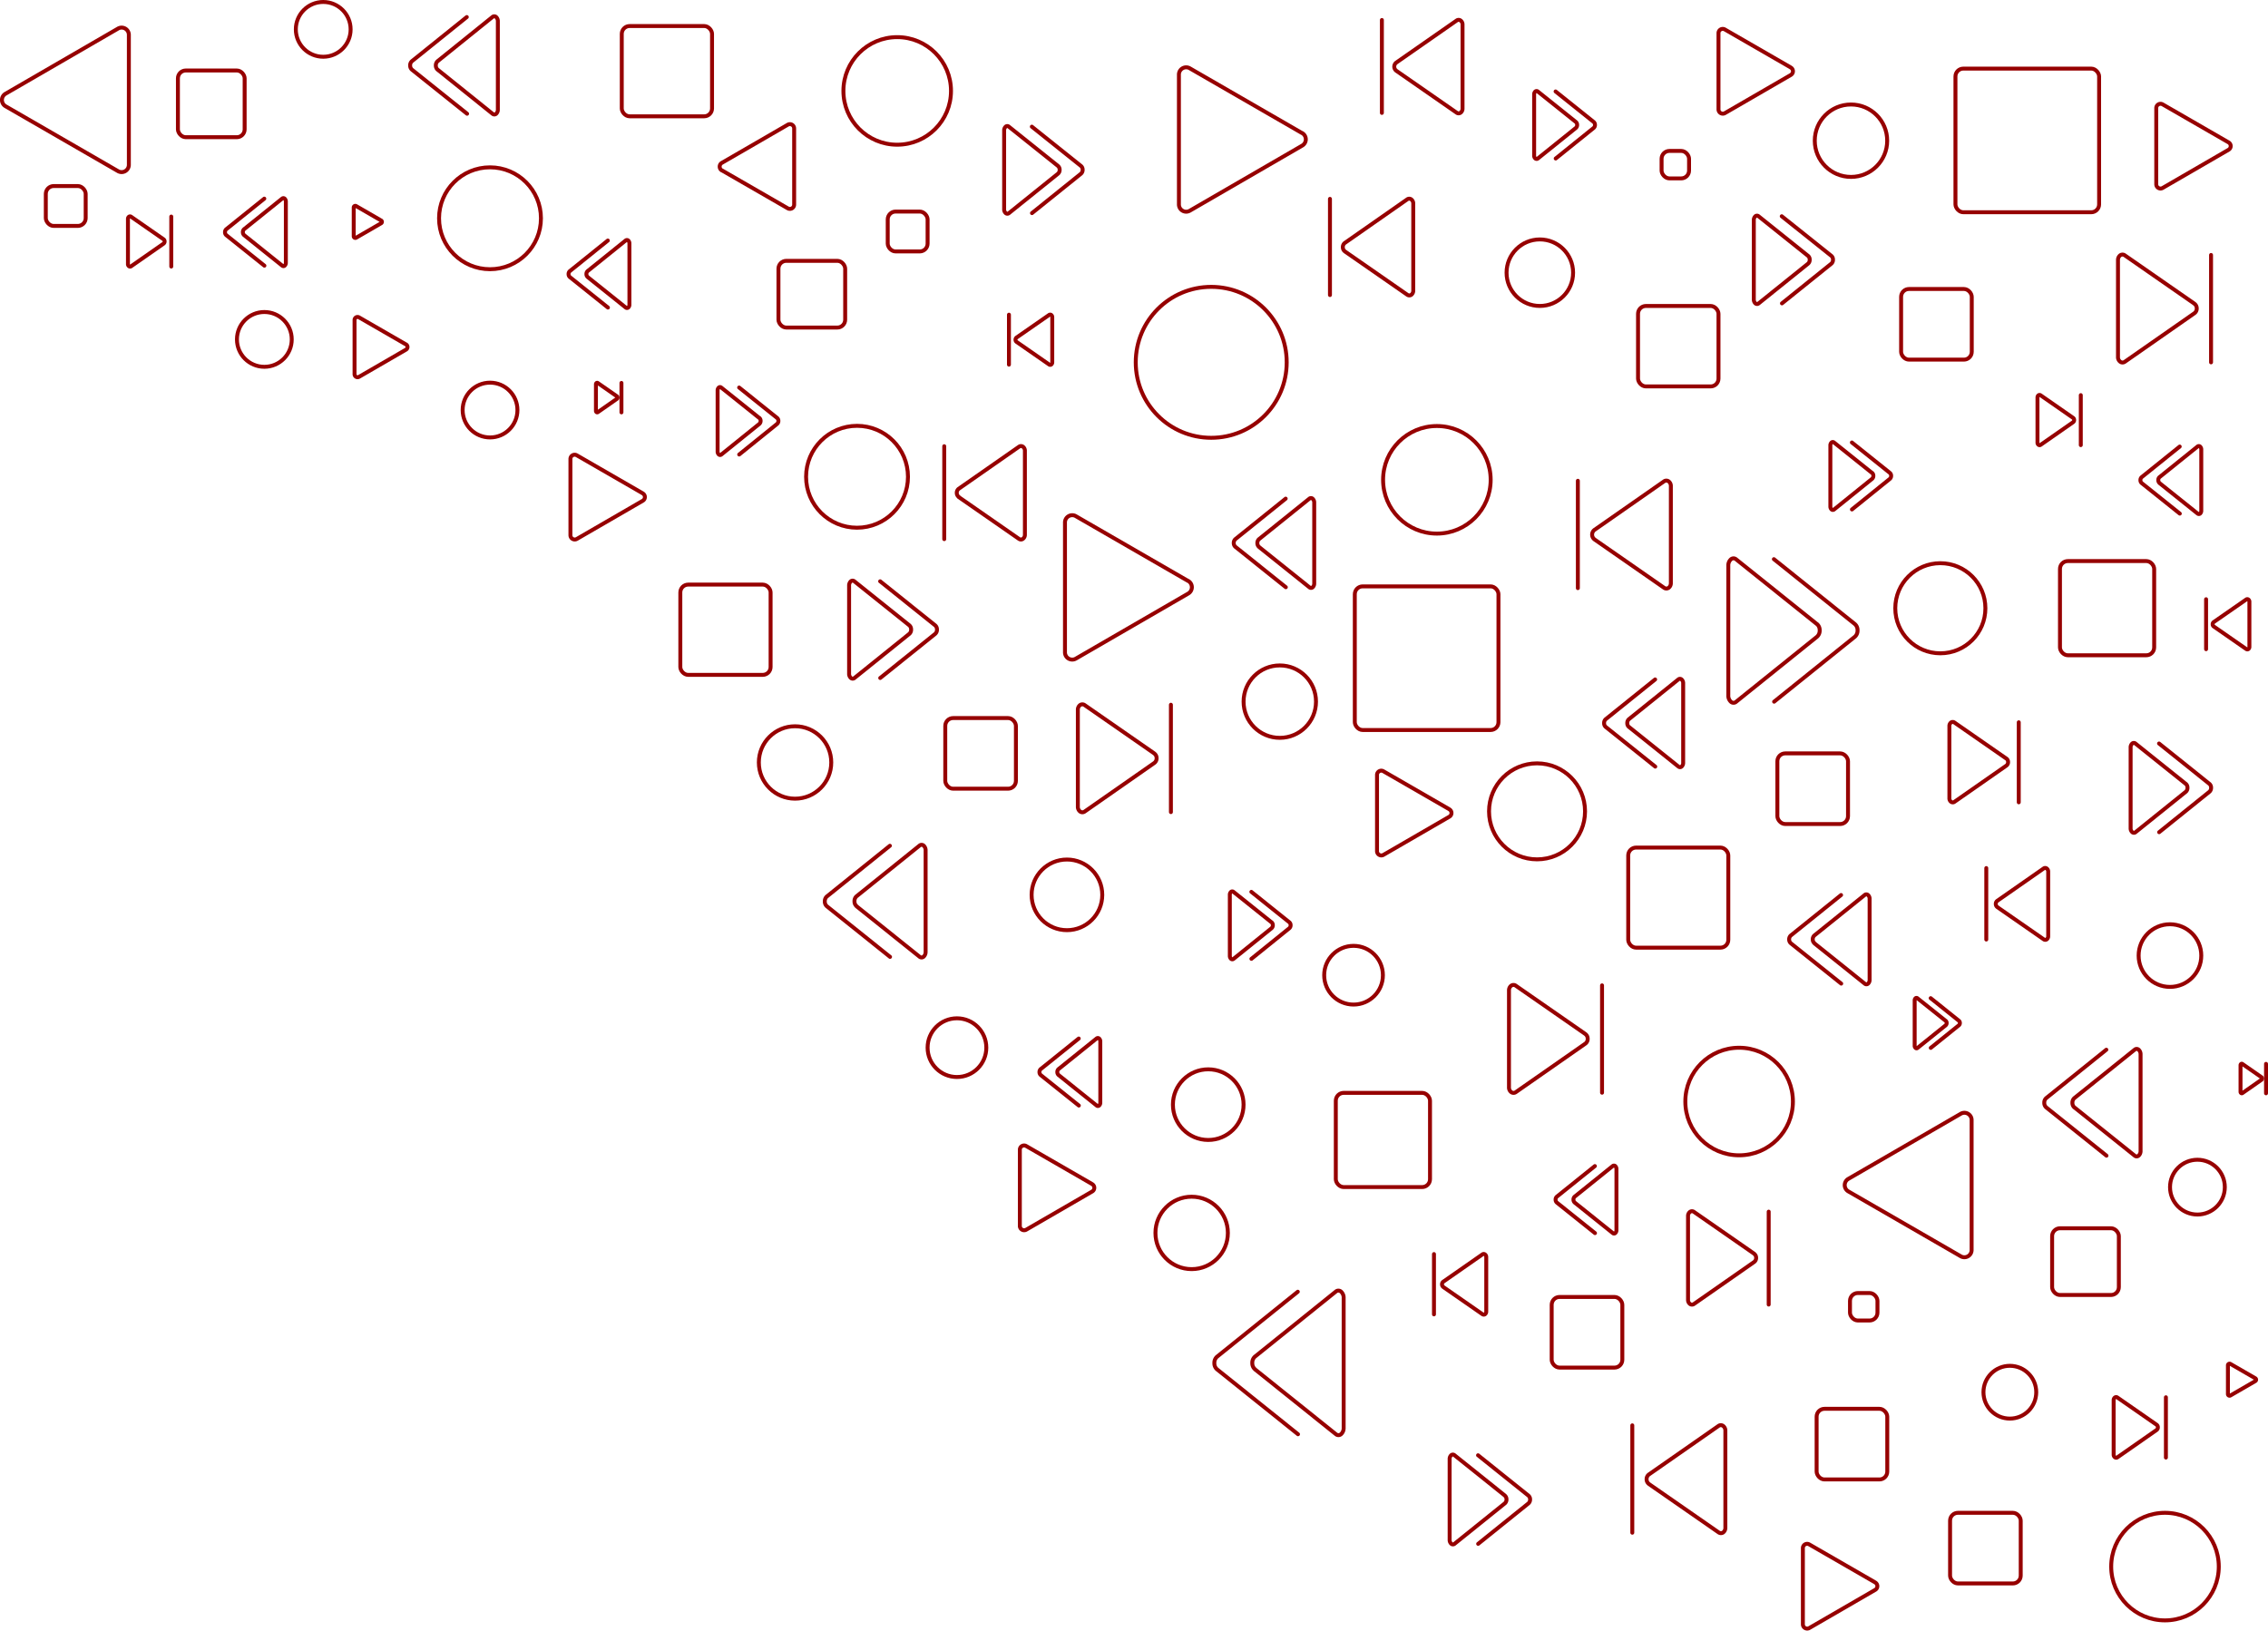 <svg xmlns="http://www.w3.org/2000/svg" viewBox="0 0 1155.66 830.92"><defs><style>.cls-1{fill:none;stroke:#960000;stroke-linecap:round;stroke-linejoin:round;stroke-width:2px;}</style></defs><title>mainVideoTop</title><g id="Calque_2" data-name="Calque 2"><g id="Calque_4" data-name="Calque 4"><path class="cls-1" d="M605.31,296l-57.18-33a3.69,3.69,0,0,0-5.47,3.25v66.08a3.69,3.69,0,0,0,5.62,3.25l57.18-33.11a3.71,3.71,0,0,0-.15-6.51Z"/><path class="cls-1" d="M206.82,175.49l-23.88-13.77a1.53,1.53,0,0,0-1.52,0,1.56,1.56,0,0,0-.76,1.33v27.6A1.54,1.54,0,0,0,183,192l23.87-13.82a1.57,1.57,0,0,0,.78-1.38,1.53,1.53,0,0,0-.84-1.34Z"/><path class="cls-1" d="M327.42,251.35,293.87,232a2.16,2.16,0,0,0-3.21,1.9v38.78a2.19,2.19,0,0,0,1.08,1.94,2.16,2.16,0,0,0,2.22,0l33.55-19.43a2.17,2.17,0,0,0-.09-3.82Z"/><path class="cls-1" d="M955.42,806.35,921.87,787a2.16,2.16,0,0,0-3.21,1.9v38.78a2.19,2.19,0,0,0,1.08,1.94,2.16,2.16,0,0,0,2.22,0l33.55-19.43a2.17,2.17,0,0,0-.09-3.82Z"/><path class="cls-1" d="M738.42,412.35,704.87,393a2.16,2.16,0,0,0-3.21,1.9v38.78a2.19,2.19,0,0,0,1.08,1.94,2.16,2.16,0,0,0,2.22,0l33.55-19.43a2.17,2.17,0,0,0-.09-3.82Z"/><path class="cls-1" d="M556.42,603.35,522.87,584a2.16,2.16,0,0,0-3.21,1.9v38.78a2.19,2.19,0,0,0,1.08,1.94,2.16,2.16,0,0,0,2.22,0l33.55-19.43a2.17,2.17,0,0,0-.09-3.82Z"/><path class="cls-1" d="M912.42,34.35,878.87,15a2.16,2.16,0,0,0-3.21,1.9V55.69a2.19,2.19,0,0,0,1.08,1.94,2.16,2.16,0,0,0,2.22,0l33.55-19.43a2.17,2.17,0,0,0-.09-3.82Z"/><path class="cls-1" d="M1149.16,702.34l-12.7-7.32a.82.82,0,0,0-1.22.72v14.68a.83.83,0,0,0,.41.73.82.82,0,0,0,.84,0l12.7-7.35a.84.84,0,0,0,.42-.73.83.83,0,0,0-.45-.72Z"/><rect class="cls-1" x="690.34" y="298.81" width="73.2" height="73.2" rx="4" ry="4"/><rect class="cls-1" x="452.34" y="107.81" width="20.32" height="20.32" rx="4" ry="4"/><rect class="cls-1" x="23.34" y="94.81" width="20.32" height="20.32" rx="4" ry="4"/><rect class="cls-1" x="346.66" y="297.91" width="46" height="46" rx="4" ry="4"/><rect class="cls-1" x="1045.66" y="625.92" width="34" height="34" rx="4" ry="4"/><rect class="cls-1" x="1049.66" y="285.92" width="48" height="48" rx="4" ry="4"/><rect class="cls-1" x="481.66" y="365.92" width="36" height="36" rx="4" ry="4"/><rect class="cls-1" x="993.66" y="770.92" width="36" height="36" rx="4" ry="4"/><rect class="cls-1" x="829.66" y="431.92" width="51" height="51" rx="4" ry="4"/><rect class="cls-1" x="942.66" y="658.92" width="14" height="14" rx="4" ry="4"/><rect class="cls-1" x="834.66" y="155.92" width="41" height="41" rx="4" ry="4"/><circle class="cls-1" cx="543.66" cy="456.01" r="18"/><circle class="cls-1" cx="732.16" cy="244.51" r="27.41"/><circle class="cls-1" cx="652.12" cy="357.55" r="18.45"/><circle class="cls-1" cx="405.12" cy="388.55" r="18.45"/><circle class="cls-1" cx="1024.12" cy="709.46" r="13.45"/><circle class="cls-1" cx="988.7" cy="309.96" r="22.96"/><circle class="cls-1" cx="1105.7" cy="486.96" r="15.96"/><circle class="cls-1" cx="1119.7" cy="604.96" r="13.96"/><circle class="cls-1" cx="689.7" cy="496.96" r="14.96"/><circle class="cls-1" cx="783.2" cy="413.46" r="24.46"/><circle class="cls-1" cx="436.7" cy="242.96" r="25.96"/><circle class="cls-1" cx="249.7" cy="208.96" r="13.96"/><circle class="cls-1" cx="784.62" cy="138.96" r="16.95"/><path class="cls-1" d="M925.77,318,884.6,285a2,2,0,0,0-2.64.06,4.16,4.16,0,0,0-1.3,3.19v66.08a4.19,4.19,0,0,0,1.33,3.3,2,2,0,0,0,2.71-.05l41.17-33.11a4.16,4.16,0,0,0,1.35-3.3,4,4,0,0,0-1.45-3.21Z"/><path class="cls-1" d="M904,357.57l41.17-33.11a4.15,4.15,0,0,0,1.34-3.3,4,4,0,0,0-1.45-3.21h0l-41.17-33"/><path class="cls-1" d="M539.05,84.54l-25-20a1.23,1.23,0,0,0-1.6,0,2.52,2.52,0,0,0-.79,1.93v40.13a2.52,2.52,0,0,0,.81,2,1.24,1.24,0,0,0,1.65,0l25-20.1a2.53,2.53,0,0,0,.82-2,2.44,2.44,0,0,0-.88-1.94Z"/><path class="cls-1" d="M525.85,108.59l25-20.1a2.56,2.56,0,0,0,.81-2,2.41,2.41,0,0,0-.88-1.94h0l-25-20"/><path class="cls-1" d="M991.41,520.2,977,508.69a.71.71,0,0,0-.92,0,1.43,1.43,0,0,0-.46,1.11v23.07a1.44,1.44,0,0,0,.46,1.15.72.72,0,0,0,1,0l14.38-11.56a1.47,1.47,0,0,0,.46-1.15,1.37,1.37,0,0,0-.5-1.12Z"/><path class="cls-1" d="M983.82,534l14.37-11.56a1.44,1.44,0,0,0,.47-1.15,1.38,1.38,0,0,0-.51-1.12h0l-14.37-11.51"/><path class="cls-1" d="M830.08,370.48l25.17,20.16a1.24,1.24,0,0,0,1.62,0,2.56,2.56,0,0,0,.79-2V348.24a2.53,2.53,0,0,0-.81-2,1.25,1.25,0,0,0-1.66,0L830,366.5a2.55,2.55,0,0,0-.82,2,2.43,2.43,0,0,0,.89,2Z"/><path class="cls-1" d="M843.37,346.25,818.19,366.5a2.55,2.55,0,0,0-.82,2,2.46,2.46,0,0,0,.89,2h0l25.18,20.16"/><path class="cls-1" d="M386.89,213l-19.38-15.51a.94.94,0,0,0-1.24,0,1.94,1.94,0,0,0-.61,1.5v31.09a2,2,0,0,0,.63,1.55,1,1,0,0,0,1.27,0L386.94,216a2,2,0,0,0,.63-1.55,1.89,1.89,0,0,0-.68-1.51Z"/><path class="cls-1" d="M376.66,231.61,396,216a2,2,0,0,0,.63-1.55A1.89,1.89,0,0,0,396,213h0l-19.37-15.51"/><path class="cls-1" d="M647.89,470l-19.38-15.51a.94.94,0,0,0-1.24,0,1.94,1.94,0,0,0-.61,1.5v31.09a2,2,0,0,0,.63,1.55,1,1,0,0,0,1.27,0L647.94,473a2,2,0,0,0,.63-1.55,1.89,1.89,0,0,0-.68-1.51Z"/><path class="cls-1" d="M637.66,488.61,657,473a2,2,0,0,0,.63-1.55A1.89,1.89,0,0,0,657,470h0l-19.37-15.51"/><path class="cls-1" d="M463.28,318.61l-27.95-22.38a1.38,1.38,0,0,0-1.79,0,2.88,2.88,0,0,0-.88,2.17v44.85a2.83,2.83,0,0,0,.9,2.24,1.39,1.39,0,0,0,1.85,0L463.35,323a2.77,2.77,0,0,0,.91-2.24,2.7,2.7,0,0,0-1-2.17Z"/><path class="cls-1" d="M448.52,345.5l28-22.48a2.77,2.77,0,0,0,.91-2.24,2.7,2.7,0,0,0-1-2.17h0l-27.95-22.38"/><path class="cls-1" d="M953.89,241l-19.38-15.51a.94.94,0,0,0-1.24,0,1.94,1.94,0,0,0-.61,1.5v31.09a2,2,0,0,0,.63,1.55,1,1,0,0,0,1.27,0L953.94,244a2,2,0,0,0,.63-1.55,1.89,1.89,0,0,0-.68-1.51Z"/><path class="cls-1" d="M943.66,259.61,963,244a2,2,0,0,0,.63-1.55A1.89,1.89,0,0,0,963,241h0l-19.37-15.51"/><path class="cls-1" d="M436.48,461.85l32.11,25.72a1.58,1.58,0,0,0,2.06-.06,3.23,3.23,0,0,0,1-2.48V433.49a3.24,3.24,0,0,0-1-2.57,1.6,1.6,0,0,0-2.12,0L436.4,456.78a3.27,3.27,0,0,0-1,2.57,3.16,3.16,0,0,0,1.13,2.5Z"/><path class="cls-1" d="M453.44,431l-32.11,25.83a3.27,3.27,0,0,0-1.05,2.57,3.13,3.13,0,0,0,1.13,2.5h0l32.11,25.72"/><path class="cls-1" d="M1057.11,564.4l30.62,24.52a1.51,1.51,0,0,0,2,0,3.08,3.08,0,0,0,1-2.38V537.35a3.13,3.13,0,0,0-1-2.45,1.52,1.52,0,0,0-2,0L1057,559.57a3.06,3.06,0,0,0-1,2.45,3,3,0,0,0,1.07,2.38Z"/><path class="cls-1" d="M1073.28,534.93l-30.62,24.64a3.09,3.09,0,0,0-1,2.45,3,3,0,0,0,1.08,2.38h0l30.62,24.52"/><path class="cls-1" d="M641.59,278.77l25.62,20.52a1.27,1.27,0,0,0,1.64,0,2.58,2.58,0,0,0,.81-2V256.14a2.57,2.57,0,0,0-.82-2,1.26,1.26,0,0,0-1.69,0l-25.63,20.61a2.59,2.59,0,0,0-.83,2,2.49,2.49,0,0,0,.9,2Z"/><path class="cls-1" d="M655.12,254.11,629.5,274.72a2.6,2.6,0,0,0-.84,2,2.52,2.52,0,0,0,.9,2h0l25.63,20.52"/><path class="cls-1" d="M924.59,480.77l25.62,20.52a1.27,1.27,0,0,0,1.64,0,2.58,2.58,0,0,0,.81-2V458.14a2.57,2.57,0,0,0-.82-2.05,1.26,1.26,0,0,0-1.69,0l-25.63,20.61a2.59,2.59,0,0,0-.83,2,2.49,2.49,0,0,0,.9,2Z"/><path class="cls-1" d="M938.12,456.11,912.5,476.72a2.6,2.6,0,0,0-.84,2,2.52,2.52,0,0,0,.9,2h0l25.63,20.52"/><path class="cls-1" d="M588.1,383.9l-35.49-24.64a2,2,0,0,0-2.27.05,2.93,2.93,0,0,0-1.12,2.38v49.39a3,3,0,0,0,1.14,2.47,2,2,0,0,0,2.35,0l35.48-24.76a2.94,2.94,0,0,0,1.16-2.46,2.86,2.86,0,0,0-1.25-2.4Z"/><line class="cls-1" x1="596.64" y1="413.84" x2="596.64" y2="359.13"/><path class="cls-1" d="M1098.84,726l-19.93-13.84a1.1,1.1,0,0,0-1.27,0,1.65,1.65,0,0,0-.63,1.34v27.74a1.63,1.63,0,0,0,.64,1.38,1.1,1.1,0,0,0,1.32,0l19.92-13.9a1.63,1.63,0,0,0,.65-1.38,1.61,1.61,0,0,0-.7-1.35Z"/><line class="cls-1" x1="1103.64" y1="742.77" x2="1103.64" y2="712.04"/><path class="cls-1" d="M1017.79,462.3l23.61,16.39a1.31,1.31,0,0,0,1.52,0,1.94,1.94,0,0,0,.74-1.58V444.21a1.92,1.92,0,0,0-.76-1.64,1.31,1.31,0,0,0-1.56,0l-23.61,16.47a1.93,1.93,0,0,0-.77,1.64,1.9,1.9,0,0,0,.83,1.6Z"/><line class="cls-1" x1="1012.11" y1="442.37" x2="1012.11" y2="478.78"/><path class="cls-1" d="M1022.29,386.54l-26.45-18.37a1.46,1.46,0,0,0-1.69,0,2.18,2.18,0,0,0-.84,1.77v36.83a2.19,2.19,0,0,0,.85,1.83,1.47,1.47,0,0,0,1.75,0l26.45-18.45a2.15,2.15,0,0,0,.86-1.84,2.13,2.13,0,0,0-.93-1.79Z"/><line class="cls-1" x1="1028.66" y1="408.86" x2="1028.66" y2="368.07"/><path class="cls-1" d="M1152.32,548.93l-9.73-6.76a.53.53,0,0,0-.62,0,.79.79,0,0,0-.31.65v13.54a.83.83,0,0,0,.32.68.56.56,0,0,0,.64,0l9.72-6.79a.77.77,0,0,0,.32-.67.78.78,0,0,0-.34-.66Z"/><line class="cls-1" x1="1154.66" y1="557.14" x2="1154.66" y2="542.14"/><path class="cls-1" d="M314.32,201.93l-9.73-6.76a.53.53,0,0,0-.62,0,.79.79,0,0,0-.31.65v13.54a.83.83,0,0,0,.32.68.56.56,0,0,0,.64,0l9.72-6.79a.77.77,0,0,0,.32-.67.78.78,0,0,0-.34-.66Z"/><line class="cls-1" x1="316.66" y1="210.14" x2="316.66" y2="195.14"/><path class="cls-1" d="M812.55,274.94,848,299.58a2,2,0,0,0,2.27-.05,2.91,2.91,0,0,0,1.12-2.38v-49.4a2.94,2.94,0,0,0-1.14-2.46,2,2,0,0,0-2.34,0l-35.48,24.76a3.05,3.05,0,0,0,.09,4.86Z"/><line class="cls-1" x1="804" y1="245" x2="804" y2="299.71"/><rect class="cls-1" x="680.66" y="556.92" width="48" height="48" rx="4" ry="4" transform="translate(1409.32 1161.84) rotate(-180)"/><rect class="cls-1" x="790.66" y="660.92" width="36" height="36" rx="4" ry="4" transform="translate(1617.32 1357.84) rotate(-180)"/><circle class="cls-1" cx="886.17" cy="561.33" r="27.41"/><circle class="cls-1" cx="457.17" cy="46.33" r="27.41"/><circle class="cls-1" cx="1103.17" cy="798.33" r="27.41"/><circle class="cls-1" cx="607.21" cy="628.29" r="18.45"/><circle class="cls-1" cx="487.62" cy="533.88" r="14.96"/><path class="cls-1" d="M639.56,697.88l41.17,33a2,2,0,0,0,2.63-.06,4.16,4.16,0,0,0,1.3-3.19V661.52a4.15,4.15,0,0,0-1.32-3.3,2,2,0,0,0-2.72,0l-41.17,33.12a4.12,4.12,0,0,0-1.34,3.3,4,4,0,0,0,1.45,3.2Z"/><path class="cls-1" d="M661.29,658.26l-41.16,33.12a4.16,4.16,0,0,0-1.35,3.3,4,4,0,0,0,1.45,3.2h0l41.17,33"/><path class="cls-1" d="M921.25,130.36,896.07,110.2a1.23,1.23,0,0,0-1.61,0,2.53,2.53,0,0,0-.8,2V152.6a2.6,2.6,0,0,0,.81,2,1.25,1.25,0,0,0,1.66,0l25.18-20.25a2.52,2.52,0,0,0,.82-2,2.45,2.45,0,0,0-.88-2Z"/><path class="cls-1" d="M908,154.59l25.18-20.25a2.52,2.52,0,0,0,.82-2,2.43,2.43,0,0,0-.89-2h0L907.89,110.2"/><path class="cls-1" d="M539.44,547.87l19.37,15.51a.94.94,0,0,0,1.24,0,1.94,1.94,0,0,0,.61-1.5V530.76a2,2,0,0,0-.62-1.55,1,1,0,0,0-1.28,0l-19.37,15.58a1.94,1.94,0,0,0-.63,1.55,1.89,1.89,0,0,0,.68,1.51Z"/><path class="cls-1" d="M549.67,529.23l-19.38,15.58a1.94,1.94,0,0,0-.63,1.55,1.89,1.89,0,0,0,.68,1.51h0l19.38,15.51"/><path class="cls-1" d="M802.44,612.87l19.37,15.51a.94.94,0,0,0,1.24,0,1.94,1.94,0,0,0,.61-1.5V595.76a2,2,0,0,0-.62-1.55,1,1,0,0,0-1.28,0l-19.37,15.58a1.94,1.94,0,0,0-.63,1.55,1.89,1.89,0,0,0,.68,1.51Z"/><path class="cls-1" d="M812.67,594.23l-19.38,15.58a1.94,1.94,0,0,0-.63,1.55,1.89,1.89,0,0,0,.68,1.51h0l19.38,15.51"/><path class="cls-1" d="M766.73,762.07l-25.62-20.52a1.27,1.27,0,0,0-1.64,0,2.61,2.61,0,0,0-.81,2V784.7a2.59,2.59,0,0,0,.83,2,1.28,1.28,0,0,0,1.69,0l25.62-20.61a2.56,2.56,0,0,0,.83-2,2.49,2.49,0,0,0-.9-2Z"/><path class="cls-1" d="M753.2,786.73l25.62-20.61a2.6,2.6,0,0,0,.84-2,2.49,2.49,0,0,0-.9-2h0l-25.62-20.52"/><path class="cls-1" d="M735.48,655.89l19.93,13.84a1.11,1.11,0,0,0,1.28,0,1.65,1.65,0,0,0,.63-1.34V640.62a1.63,1.63,0,0,0-.65-1.38,1.08,1.08,0,0,0-1.31,0l-19.93,13.9a1.63,1.63,0,0,0-.65,1.38,1.61,1.61,0,0,0,.7,1.35Z"/><line class="cls-1" x1="730.68" y1="639.07" x2="730.68" y2="669.8"/><path class="cls-1" d="M807.78,526.9,772.3,502.26a2,2,0,0,0-2.28.05,2.93,2.93,0,0,0-1.12,2.38v49.39a2.93,2.93,0,0,0,1.15,2.47,2,2,0,0,0,2.34,0l35.48-24.76A2.92,2.92,0,0,0,809,529.3a2.86,2.86,0,0,0-1.25-2.4Z"/><line class="cls-1" x1="816.32" y1="556.84" x2="816.32" y2="502.13"/><path class="cls-1" d="M518.08,174.29l16.52,11.47a.92.92,0,0,0,1.06,0,1.38,1.38,0,0,0,.52-1.11v-23a1.39,1.39,0,0,0-.53-1.15.92.92,0,0,0-1.09,0L518,172a1.35,1.35,0,0,0-.54,1.15,1.32,1.32,0,0,0,.58,1.11Z"/><line class="cls-1" x1="514.11" y1="160.36" x2="514.11" y2="185.82"/><path class="cls-1" d="M1128.08,319.29l16.52,11.47a.92.92,0,0,0,1.06,0,1.38,1.38,0,0,0,.52-1.11v-23a1.39,1.39,0,0,0-.53-1.15.92.92,0,0,0-1.09,0L1128,317a1.35,1.35,0,0,0-.54,1.15,1.32,1.32,0,0,0,.58,1.11Z"/><line class="cls-1" x1="1124.11" y1="305.36" x2="1124.11" y2="330.82"/><path class="cls-1" d="M488.53,253.3l30.71,21.33a1.7,1.7,0,0,0,2-.05,2.53,2.53,0,0,0,1-2.06V229.77a2.53,2.53,0,0,0-1-2.13,1.7,1.7,0,0,0-2,0l-30.71,21.42a2.56,2.56,0,0,0-1,2.13,2.49,2.49,0,0,0,1.08,2.08Z"/><line class="cls-1" x1="481.14" y1="227.39" x2="481.14" y2="274.74"/><path class="cls-1" d="M942,607.23l57.17,33a3.69,3.69,0,0,0,5.47-3.25V570.87a3.69,3.69,0,0,0-5.61-3.26l-57.18,33.12a3.69,3.69,0,0,0,.15,6.5Z"/><path class="cls-1" d="M367.9,86.84l33.55,19.34a2.17,2.17,0,0,0,3.21-1.91V65.49a2.17,2.17,0,0,0-3.29-1.91L367.81,83A2.16,2.16,0,0,0,366.72,85a2.19,2.19,0,0,0,1.18,1.89Z"/><rect class="cls-1" x="316.83" y="13.27" width="46" height="46" rx="4" ry="4" transform="translate(679.65 72.54) rotate(-180)"/><rect class="cls-1" x="925.66" y="717.92" width="36" height="36" rx="4" ry="4" transform="translate(1887.32 1471.84) rotate(-180)"/><rect class="cls-1" x="968.72" y="147.27" width="36" height="36" rx="4" ry="4" transform="translate(1973.43 330.54) rotate(-180)"/><circle class="cls-1" cx="617.18" cy="184.64" r="38.46"/><circle class="cls-1" cx="615.66" cy="562.92" r="18"/><circle class="cls-1" cx="249.68" cy="111.23" r="25.96"/><path class="cls-1" d="M299.49,141.22l19.37,15.51a1,1,0,0,0,1.24,0,1.92,1.92,0,0,0,.62-1.5V124.1a2,2,0,0,0-.63-1.55,1,1,0,0,0-1.28,0l-19.37,15.59a1.94,1.94,0,0,0-.63,1.55,1.89,1.89,0,0,0,.68,1.51Z"/><path class="cls-1" d="M309.72,122.57l-19.37,15.59a1.94,1.94,0,0,0-.63,1.55,1.89,1.89,0,0,0,.68,1.51h0l19.37,15.51"/><path class="cls-1" d="M1100.44,246.22l19.37,15.51a1,1,0,0,0,1.24,0,1.94,1.94,0,0,0,.61-1.5V229.1a2,2,0,0,0-.62-1.55,1,1,0,0,0-1.28,0l-19.37,15.59a1.91,1.91,0,0,0-.63,1.55,1.89,1.89,0,0,0,.68,1.51Z"/><path class="cls-1" d="M1110.67,227.57l-19.38,15.59a1.94,1.94,0,0,0-.63,1.55,1.89,1.89,0,0,0,.68,1.51h0l19.38,15.51"/><path class="cls-1" d="M223.1,35.58,251,58a1.38,1.38,0,0,0,1.79,0,2.85,2.85,0,0,0,.89-2.17V10.89a2.85,2.85,0,0,0-.9-2.23,1.39,1.39,0,0,0-1.85,0L223,31.17a2.8,2.8,0,0,0-.92,2.23,2.74,2.74,0,0,0,1,2.18Z"/><path class="cls-1" d="M237.85,8.69,209.91,31.17A2.77,2.77,0,0,0,209,33.4a2.71,2.71,0,0,0,1,2.18h0l28,22.38"/><path class="cls-1" d="M1113.73,399.42l-25.62-20.52a1.27,1.27,0,0,0-1.64,0,2.61,2.61,0,0,0-.81,2v41.12a2.59,2.59,0,0,0,.83,2.05,1.28,1.28,0,0,0,1.69,0l25.62-20.61a2.57,2.57,0,0,0,.83-2.06,2.48,2.48,0,0,0-.9-2Z"/><path class="cls-1" d="M1100.2,424.08l25.62-20.61a2.61,2.61,0,0,0,.84-2.06,2.48,2.48,0,0,0-.9-2h0l-25.62-20.52"/><path class="cls-1" d="M685.34,128.16l31.78,22.07a1.76,1.76,0,0,0,2,0,2.62,2.62,0,0,0,1-2.14V103.81a2.63,2.63,0,0,0-1-2.21,1.76,1.76,0,0,0-2.09,0L685.25,123.8a2.62,2.62,0,0,0-1,2.21,2.54,2.54,0,0,0,1.12,2.15Z"/><line class="cls-1" x1="677.68" y1="101.34" x2="677.68" y2="150.35"/><path class="cls-1" d="M840.28,756.29l35.48,24.64a2,2,0,0,0,2.28,0,2.93,2.93,0,0,0,1.12-2.38V729.1a2.92,2.92,0,0,0-1.15-2.46,2,2,0,0,0-2.34,0l-35.48,24.75a2.94,2.94,0,0,0-1.16,2.47,2.87,2.87,0,0,0,1.25,2.4Z"/><line class="cls-1" x1="831.74" y1="726.35" x2="831.74" y2="781.06"/><path class="cls-1" d="M1056.29,212.9l-16.51-11.47a.92.92,0,0,0-1.06,0,1.36,1.36,0,0,0-.52,1.11v23a1.34,1.34,0,0,0,.53,1.14.92.92,0,0,0,1.09,0l16.52-11.52a1.37,1.37,0,0,0,.54-1.15,1.32,1.32,0,0,0-.59-1.11Z"/><line class="cls-1" x1="1060.27" y1="226.83" x2="1060.27" y2="201.36"/><path class="cls-1" d="M83.29,121.9,66.78,110.43a.92.92,0,0,0-1.06,0,1.36,1.36,0,0,0-.52,1.11v23a1.34,1.34,0,0,0,.53,1.14.92.92,0,0,0,1.09,0l16.52-11.52a1.37,1.37,0,0,0,.54-1.15,1.32,1.32,0,0,0-.59-1.11Z"/><line class="cls-1" x1="87.27" y1="135.83" x2="87.27" y2="110.36"/><path class="cls-1" d="M893.84,638.89l-30.7-21.33a1.71,1.71,0,0,0-2,0,2.56,2.56,0,0,0-1,2.07v42.74a2.53,2.53,0,0,0,1,2.14,1.73,1.73,0,0,0,2,0l30.7-21.42a2.55,2.55,0,0,0,1-2.14,2.48,2.48,0,0,0-1.09-2.07Z"/><line class="cls-1" x1="901.24" y1="664.8" x2="901.24" y2="617.45"/><rect class="cls-1" x="846.66" y="76.91" width="14" height="14" rx="4" ry="4" transform="translate(1707.32 167.82) rotate(-180)"/><path class="cls-1" d="M1135.48,72.51l-33.55-19.35a2.17,2.17,0,0,0-3.21,1.91V93.85a2.17,2.17,0,0,0,3.29,1.91l33.56-19.44a2.17,2.17,0,0,0-.09-3.81Z"/><rect class="cls-1" x="996.4" y="34.96" width="73.2" height="73.2" rx="4" ry="4"/><circle class="cls-1" cx="943.17" cy="71.7" r="18.45"/><path class="cls-1" d="M802.94,62.12,783.57,46.61a1,1,0,0,0-1.24,0,2,2,0,0,0-.61,1.5v31.1a1.93,1.93,0,0,0,.62,1.55,1,1,0,0,0,1.28,0L803,65.18a1.94,1.94,0,0,0,.63-1.55,1.89,1.89,0,0,0-.68-1.51Z"/><path class="cls-1" d="M792.71,80.77l19.37-15.59a1.94,1.94,0,0,0,.64-1.55,1.89,1.89,0,0,0-.69-1.51h0L792.66,46.61"/><path class="cls-1" d="M663.36,67.76l-57.18-33A3.69,3.69,0,0,0,600.72,38v66.09a3.69,3.69,0,0,0,5.61,3.25l57.18-33.12a3.69,3.69,0,0,0-.15-6.5Z"/><path class="cls-1" d="M1118.1,154.71l-35.49-24.65a2,2,0,0,0-2.27.05,3,3,0,0,0-1.12,2.38v49.4a2.91,2.91,0,0,0,1.15,2.46,2,2,0,0,0,2.34,0l35.48-24.75a2.92,2.92,0,0,0,1.16-2.47,2.85,2.85,0,0,0-1.25-2.39Z"/><line class="cls-1" x1="1126.64" y1="184.65" x2="1126.64" y2="129.93"/><path class="cls-1" d="M711.53,36.1l30.71,21.33a1.7,1.7,0,0,0,2,0,2.54,2.54,0,0,0,1-2.06V12.58a2.52,2.52,0,0,0-1-2.13,1.71,1.71,0,0,0-2,0L711.46,31.9a2.63,2.63,0,0,0,.07,4.2Z"/><line class="cls-1" x1="704.14" y1="10.19" x2="704.14" y2="57.54"/><path class="cls-1" d="M194.16,112.34,181.46,105a.82.82,0,0,0-1.22.72v14.68a.83.83,0,0,0,.41.73.82.82,0,0,0,.84,0l12.7-7.35a.84.84,0,0,0,.42-.73.83.83,0,0,0-.45-.72Z"/><rect class="cls-1" x="90.66" y="35.92" width="34" height="34" rx="4" ry="4"/><rect class="cls-1" x="396.66" y="132.92" width="34" height="34" rx="4" ry="4"/><circle class="cls-1" cx="164.7" cy="14.96" r="13.96"/><circle class="cls-1" cx="134.7" cy="172.96" r="13.96"/><rect class="cls-1" x="905.66" y="383.92" width="36" height="36" rx="4" ry="4" transform="translate(1847.32 803.84) rotate(-180)"/><path class="cls-1" d="M124.44,119.87l19.37,15.51a.94.94,0,0,0,1.24,0,1.94,1.94,0,0,0,.61-1.5V102.76a2,2,0,0,0-.62-1.55,1,1,0,0,0-1.28,0l-19.37,15.58a1.91,1.91,0,0,0-.63,1.55,1.89,1.89,0,0,0,.68,1.51Z"/><path class="cls-1" d="M134.67,101.23l-19.38,15.58a1.94,1.94,0,0,0-.63,1.55,1.89,1.89,0,0,0,.68,1.51h0l19.38,15.51"/><path class="cls-1" d="M3,54.23l57.17,33A3.69,3.69,0,0,0,65.66,84V17.87a3.69,3.69,0,0,0-5.61-3.26L2.87,47.73A3.69,3.69,0,0,0,3,54.23Z"/></g></g></svg>